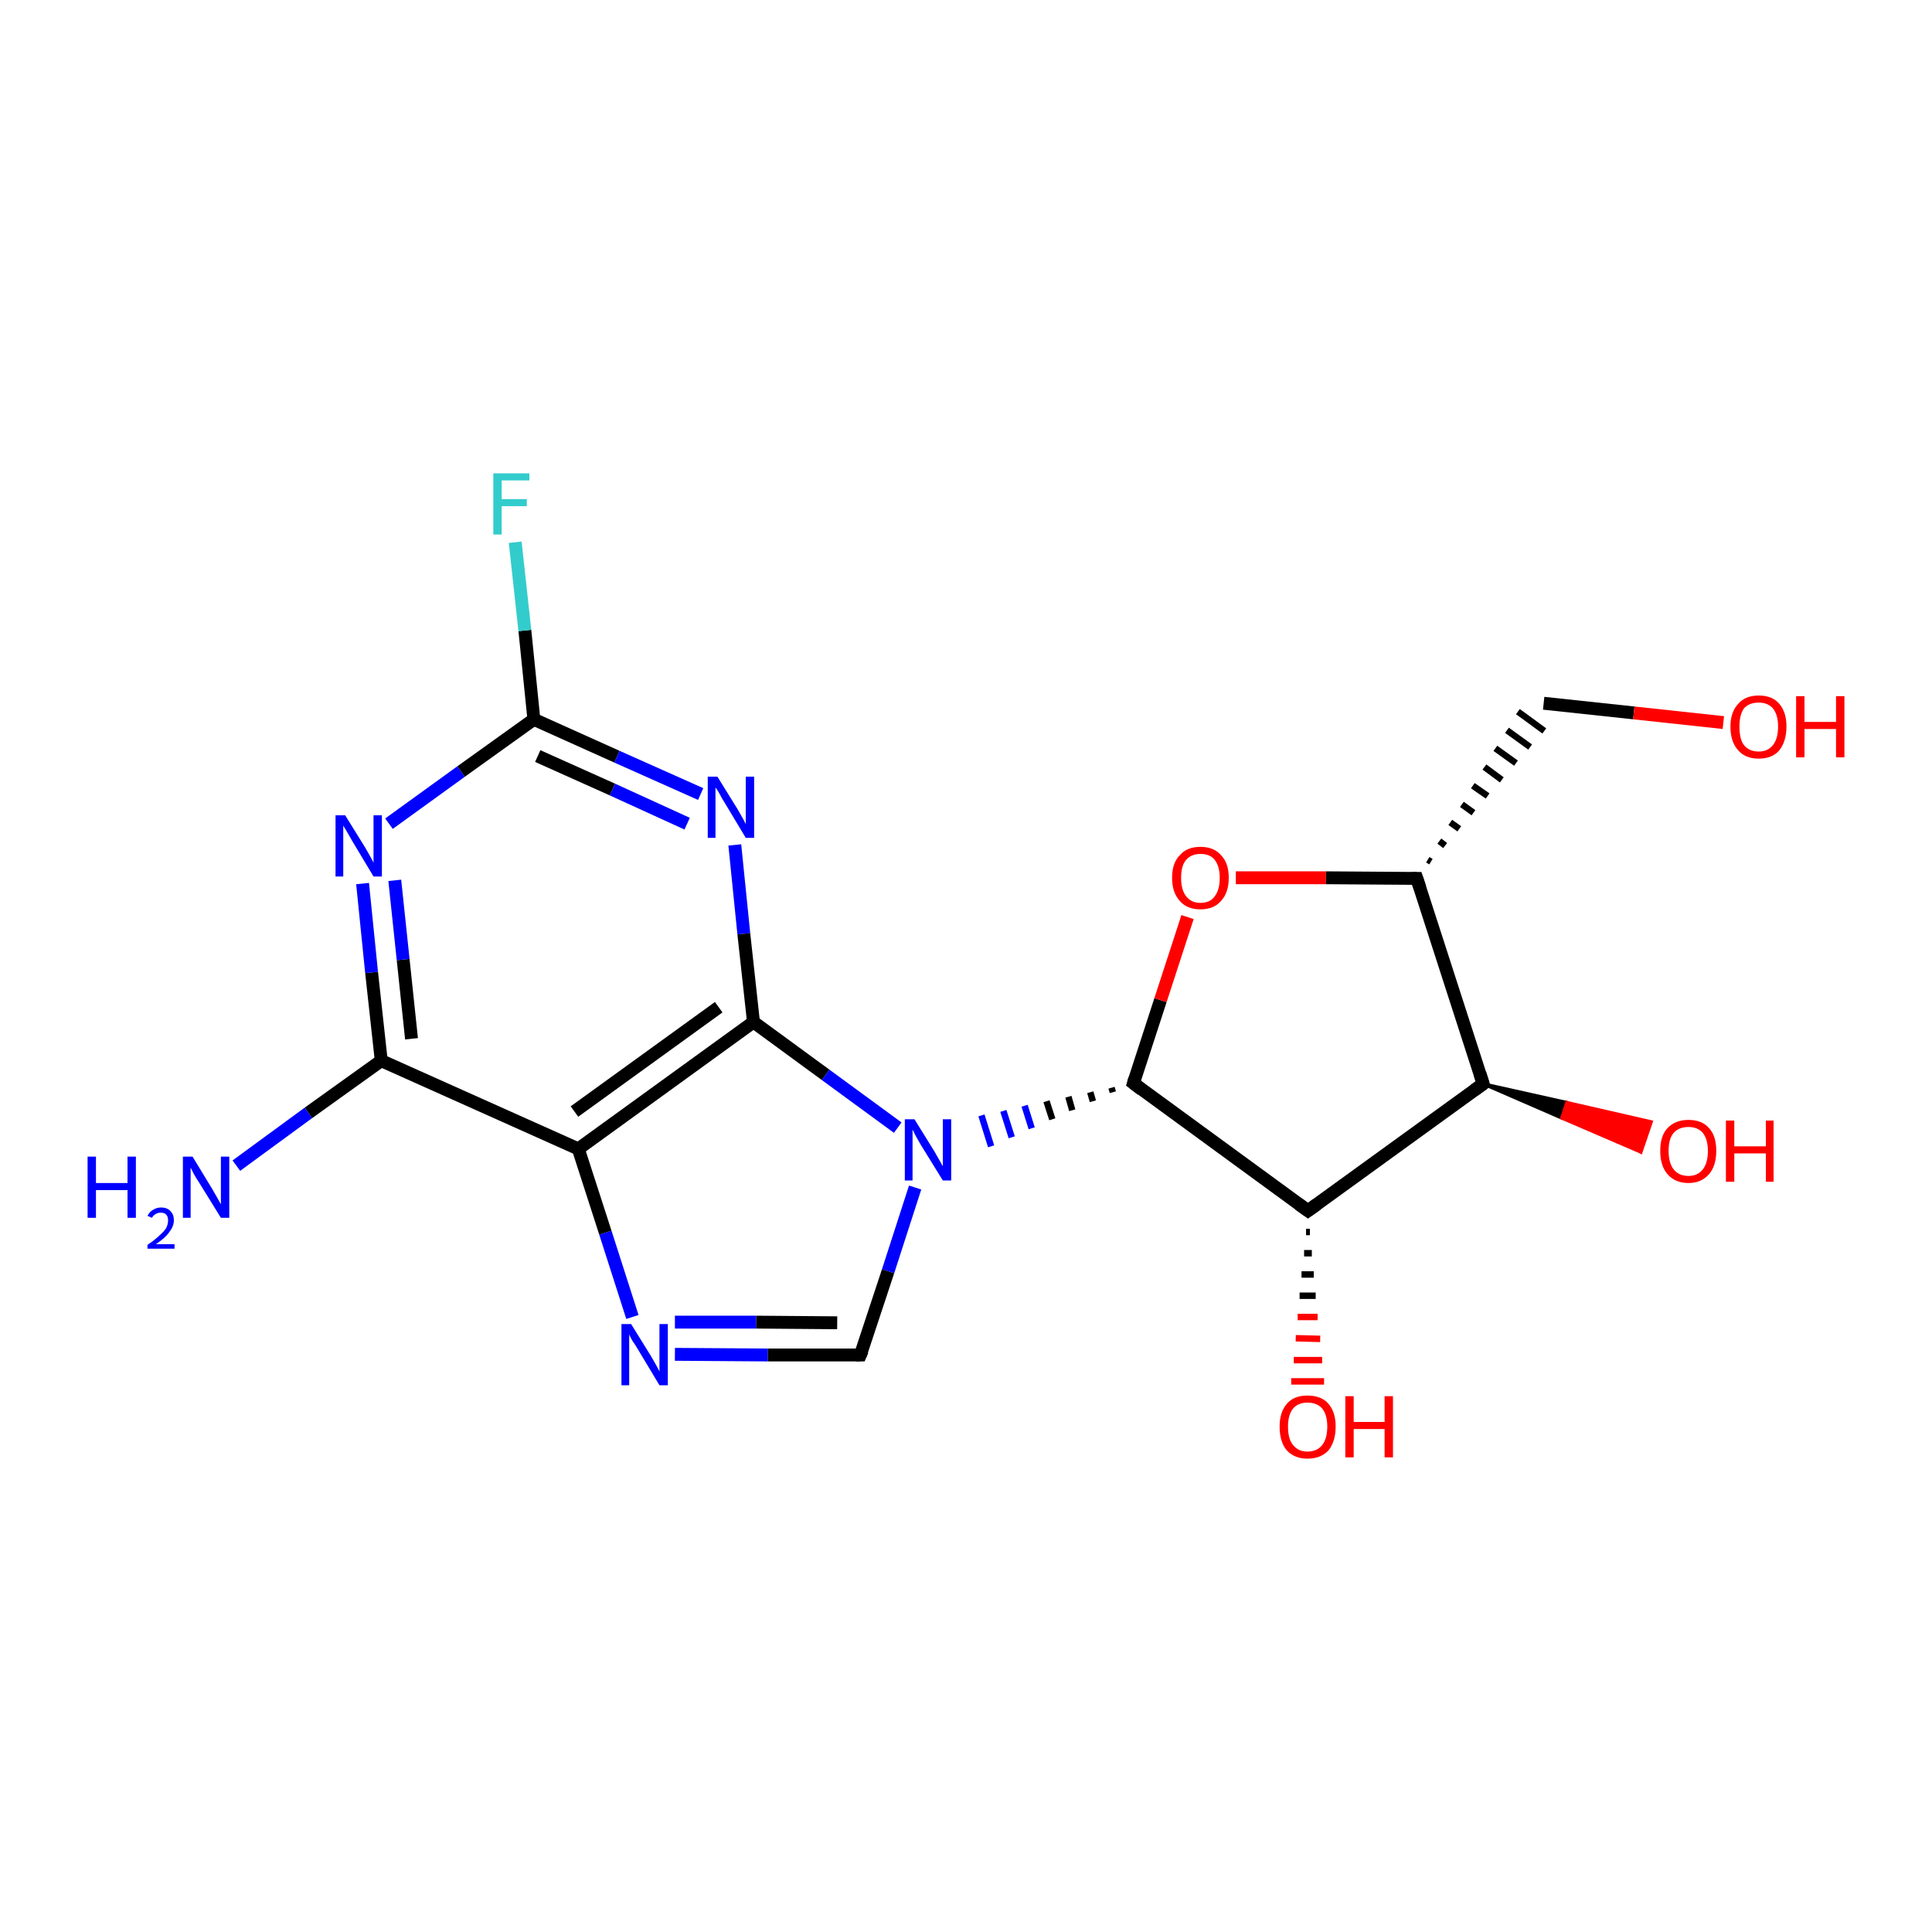 <?xml version='1.0' encoding='iso-8859-1'?>
<svg version='1.1' baseProfile='full'
              xmlns='http://www.w3.org/2000/svg'
                      xmlns:rdkit='http://www.rdkit.org/xml'
                      xmlns:xlink='http://www.w3.org/1999/xlink'
                  xml:space='preserve'
width='300px' height='300px' viewBox='0 0 300 300'>
<!-- END OF HEADER -->
<rect style='opacity:1.0;fill:#FFFFFF;stroke:none' width='300.0' height='300.0' x='0.0' y='0.0'> </rect>
<path class='bond-0 atom-0 atom-1' d='M 36.7,181.0 L 47.9,172.8' style='fill:none;fill-rule:evenodd;stroke:#0000FF;stroke-width:2.0px;stroke-linecap:butt;stroke-linejoin:miter;stroke-opacity:1' />
<path class='bond-0 atom-0 atom-1' d='M 47.9,172.8 L 59.2,164.7' style='fill:none;fill-rule:evenodd;stroke:#000000;stroke-width:2.0px;stroke-linecap:butt;stroke-linejoin:miter;stroke-opacity:1' />
<path class='bond-1 atom-1 atom-2' d='M 59.2,164.7 L 57.7,151.0' style='fill:none;fill-rule:evenodd;stroke:#000000;stroke-width:2.0px;stroke-linecap:butt;stroke-linejoin:miter;stroke-opacity:1' />
<path class='bond-1 atom-1 atom-2' d='M 57.7,151.0 L 56.3,137.2' style='fill:none;fill-rule:evenodd;stroke:#0000FF;stroke-width:2.0px;stroke-linecap:butt;stroke-linejoin:miter;stroke-opacity:1' />
<path class='bond-1 atom-1 atom-2' d='M 63.9,161.3 L 62.6,149.0' style='fill:none;fill-rule:evenodd;stroke:#000000;stroke-width:2.0px;stroke-linecap:butt;stroke-linejoin:miter;stroke-opacity:1' />
<path class='bond-1 atom-1 atom-2' d='M 62.6,149.0 L 61.3,136.7' style='fill:none;fill-rule:evenodd;stroke:#0000FF;stroke-width:2.0px;stroke-linecap:butt;stroke-linejoin:miter;stroke-opacity:1' />
<path class='bond-2 atom-2 atom-3' d='M 60.4,127.9 L 71.6,119.8' style='fill:none;fill-rule:evenodd;stroke:#0000FF;stroke-width:2.0px;stroke-linecap:butt;stroke-linejoin:miter;stroke-opacity:1' />
<path class='bond-2 atom-2 atom-3' d='M 71.6,119.8 L 82.9,111.7' style='fill:none;fill-rule:evenodd;stroke:#000000;stroke-width:2.0px;stroke-linecap:butt;stroke-linejoin:miter;stroke-opacity:1' />
<path class='bond-3 atom-3 atom-4' d='M 82.9,111.7 L 81.5,97.9' style='fill:none;fill-rule:evenodd;stroke:#000000;stroke-width:2.0px;stroke-linecap:butt;stroke-linejoin:miter;stroke-opacity:1' />
<path class='bond-3 atom-3 atom-4' d='M 81.5,97.9 L 80.0,84.2' style='fill:none;fill-rule:evenodd;stroke:#33CCCC;stroke-width:2.0px;stroke-linecap:butt;stroke-linejoin:miter;stroke-opacity:1' />
<path class='bond-4 atom-3 atom-5' d='M 82.9,111.7 L 95.8,117.5' style='fill:none;fill-rule:evenodd;stroke:#000000;stroke-width:2.0px;stroke-linecap:butt;stroke-linejoin:miter;stroke-opacity:1' />
<path class='bond-4 atom-3 atom-5' d='M 95.8,117.5 L 108.8,123.3' style='fill:none;fill-rule:evenodd;stroke:#0000FF;stroke-width:2.0px;stroke-linecap:butt;stroke-linejoin:miter;stroke-opacity:1' />
<path class='bond-4 atom-3 atom-5' d='M 83.5,117.4 L 95.1,122.6' style='fill:none;fill-rule:evenodd;stroke:#000000;stroke-width:2.0px;stroke-linecap:butt;stroke-linejoin:miter;stroke-opacity:1' />
<path class='bond-4 atom-3 atom-5' d='M 95.1,122.6 L 106.7,127.9' style='fill:none;fill-rule:evenodd;stroke:#0000FF;stroke-width:2.0px;stroke-linecap:butt;stroke-linejoin:miter;stroke-opacity:1' />
<path class='bond-5 atom-5 atom-6' d='M 114.1,131.2 L 115.5,145.0' style='fill:none;fill-rule:evenodd;stroke:#0000FF;stroke-width:2.0px;stroke-linecap:butt;stroke-linejoin:miter;stroke-opacity:1' />
<path class='bond-5 atom-5 atom-6' d='M 115.5,145.0 L 117.0,158.7' style='fill:none;fill-rule:evenodd;stroke:#000000;stroke-width:2.0px;stroke-linecap:butt;stroke-linejoin:miter;stroke-opacity:1' />
<path class='bond-6 atom-6 atom-7' d='M 117.0,158.7 L 128.2,166.9' style='fill:none;fill-rule:evenodd;stroke:#000000;stroke-width:2.0px;stroke-linecap:butt;stroke-linejoin:miter;stroke-opacity:1' />
<path class='bond-6 atom-6 atom-7' d='M 128.2,166.9 L 139.4,175.1' style='fill:none;fill-rule:evenodd;stroke:#0000FF;stroke-width:2.0px;stroke-linecap:butt;stroke-linejoin:miter;stroke-opacity:1' />
<path class='bond-7 atom-7 atom-8' d='M 142.1,184.4 L 137.9,197.4' style='fill:none;fill-rule:evenodd;stroke:#0000FF;stroke-width:2.0px;stroke-linecap:butt;stroke-linejoin:miter;stroke-opacity:1' />
<path class='bond-7 atom-7 atom-8' d='M 137.9,197.4 L 133.6,210.4' style='fill:none;fill-rule:evenodd;stroke:#000000;stroke-width:2.0px;stroke-linecap:butt;stroke-linejoin:miter;stroke-opacity:1' />
<path class='bond-8 atom-8 atom-9' d='M 133.6,210.4 L 119.2,210.4' style='fill:none;fill-rule:evenodd;stroke:#000000;stroke-width:2.0px;stroke-linecap:butt;stroke-linejoin:miter;stroke-opacity:1' />
<path class='bond-8 atom-8 atom-9' d='M 119.2,210.4 L 104.8,210.3' style='fill:none;fill-rule:evenodd;stroke:#0000FF;stroke-width:2.0px;stroke-linecap:butt;stroke-linejoin:miter;stroke-opacity:1' />
<path class='bond-8 atom-8 atom-9' d='M 130.0,205.4 L 117.4,205.3' style='fill:none;fill-rule:evenodd;stroke:#000000;stroke-width:2.0px;stroke-linecap:butt;stroke-linejoin:miter;stroke-opacity:1' />
<path class='bond-8 atom-8 atom-9' d='M 117.4,205.3 L 104.8,205.3' style='fill:none;fill-rule:evenodd;stroke:#0000FF;stroke-width:2.0px;stroke-linecap:butt;stroke-linejoin:miter;stroke-opacity:1' />
<path class='bond-9 atom-9 atom-10' d='M 98.2,204.5 L 94.0,191.4' style='fill:none;fill-rule:evenodd;stroke:#0000FF;stroke-width:2.0px;stroke-linecap:butt;stroke-linejoin:miter;stroke-opacity:1' />
<path class='bond-9 atom-9 atom-10' d='M 94.0,191.4 L 89.8,178.4' style='fill:none;fill-rule:evenodd;stroke:#000000;stroke-width:2.0px;stroke-linecap:butt;stroke-linejoin:miter;stroke-opacity:1' />
<path class='bond-10 atom-11 atom-7' d='M 172.6,168.9 L 172.8,169.6' style='fill:none;fill-rule:evenodd;stroke:#000000;stroke-width:1.0px;stroke-linecap:butt;stroke-linejoin:miter;stroke-opacity:1' />
<path class='bond-10 atom-11 atom-7' d='M 169.3,169.6 L 169.7,171.0' style='fill:none;fill-rule:evenodd;stroke:#000000;stroke-width:1.0px;stroke-linecap:butt;stroke-linejoin:miter;stroke-opacity:1' />
<path class='bond-10 atom-11 atom-7' d='M 165.9,170.3 L 166.5,172.4' style='fill:none;fill-rule:evenodd;stroke:#000000;stroke-width:1.0px;stroke-linecap:butt;stroke-linejoin:miter;stroke-opacity:1' />
<path class='bond-10 atom-11 atom-7' d='M 162.5,171.0 L 163.4,173.8' style='fill:none;fill-rule:evenodd;stroke:#000000;stroke-width:1.0px;stroke-linecap:butt;stroke-linejoin:miter;stroke-opacity:1' />
<path class='bond-10 atom-11 atom-7' d='M 159.1,171.7 L 160.2,175.2' style='fill:none;fill-rule:evenodd;stroke:#0000FF;stroke-width:1.0px;stroke-linecap:butt;stroke-linejoin:miter;stroke-opacity:1' />
<path class='bond-10 atom-11 atom-7' d='M 155.8,172.5 L 157.1,176.6' style='fill:none;fill-rule:evenodd;stroke:#0000FF;stroke-width:1.0px;stroke-linecap:butt;stroke-linejoin:miter;stroke-opacity:1' />
<path class='bond-10 atom-11 atom-7' d='M 152.4,173.2 L 153.9,178.0' style='fill:none;fill-rule:evenodd;stroke:#0000FF;stroke-width:1.0px;stroke-linecap:butt;stroke-linejoin:miter;stroke-opacity:1' />
<path class='bond-11 atom-11 atom-12' d='M 176.0,168.2 L 180.2,155.3' style='fill:none;fill-rule:evenodd;stroke:#000000;stroke-width:2.0px;stroke-linecap:butt;stroke-linejoin:miter;stroke-opacity:1' />
<path class='bond-11 atom-11 atom-12' d='M 180.2,155.3 L 184.4,142.4' style='fill:none;fill-rule:evenodd;stroke:#FF0000;stroke-width:2.0px;stroke-linecap:butt;stroke-linejoin:miter;stroke-opacity:1' />
<path class='bond-12 atom-12 atom-13' d='M 191.9,136.3 L 205.9,136.3' style='fill:none;fill-rule:evenodd;stroke:#FF0000;stroke-width:2.0px;stroke-linecap:butt;stroke-linejoin:miter;stroke-opacity:1' />
<path class='bond-12 atom-12 atom-13' d='M 205.9,136.3 L 220.0,136.4' style='fill:none;fill-rule:evenodd;stroke:#000000;stroke-width:2.0px;stroke-linecap:butt;stroke-linejoin:miter;stroke-opacity:1' />
<path class='bond-13 atom-13 atom-14' d='M 222.2,133.8 L 221.7,133.5' style='fill:none;fill-rule:evenodd;stroke:#000000;stroke-width:1.0px;stroke-linecap:butt;stroke-linejoin:miter;stroke-opacity:1' />
<path class='bond-13 atom-13 atom-14' d='M 224.4,131.3 L 223.5,130.6' style='fill:none;fill-rule:evenodd;stroke:#000000;stroke-width:1.0px;stroke-linecap:butt;stroke-linejoin:miter;stroke-opacity:1' />
<path class='bond-13 atom-13 atom-14' d='M 226.6,128.7 L 225.2,127.7' style='fill:none;fill-rule:evenodd;stroke:#000000;stroke-width:1.0px;stroke-linecap:butt;stroke-linejoin:miter;stroke-opacity:1' />
<path class='bond-13 atom-13 atom-14' d='M 228.8,126.2 L 227.0,124.9' style='fill:none;fill-rule:evenodd;stroke:#000000;stroke-width:1.0px;stroke-linecap:butt;stroke-linejoin:miter;stroke-opacity:1' />
<path class='bond-13 atom-13 atom-14' d='M 231.0,123.6 L 228.7,122.0' style='fill:none;fill-rule:evenodd;stroke:#000000;stroke-width:1.0px;stroke-linecap:butt;stroke-linejoin:miter;stroke-opacity:1' />
<path class='bond-13 atom-13 atom-14' d='M 233.2,121.1 L 230.5,119.1' style='fill:none;fill-rule:evenodd;stroke:#000000;stroke-width:1.0px;stroke-linecap:butt;stroke-linejoin:miter;stroke-opacity:1' />
<path class='bond-13 atom-13 atom-14' d='M 235.4,118.5 L 232.2,116.2' style='fill:none;fill-rule:evenodd;stroke:#000000;stroke-width:1.0px;stroke-linecap:butt;stroke-linejoin:miter;stroke-opacity:1' />
<path class='bond-13 atom-13 atom-14' d='M 237.6,116.0 L 234.0,113.4' style='fill:none;fill-rule:evenodd;stroke:#000000;stroke-width:1.0px;stroke-linecap:butt;stroke-linejoin:miter;stroke-opacity:1' />
<path class='bond-13 atom-13 atom-14' d='M 239.8,113.5 L 235.7,110.5' style='fill:none;fill-rule:evenodd;stroke:#000000;stroke-width:1.0px;stroke-linecap:butt;stroke-linejoin:miter;stroke-opacity:1' />
<path class='bond-14 atom-14 atom-15' d='M 239.7,109.2 L 253.7,110.7' style='fill:none;fill-rule:evenodd;stroke:#000000;stroke-width:2.0px;stroke-linecap:butt;stroke-linejoin:miter;stroke-opacity:1' />
<path class='bond-14 atom-14 atom-15' d='M 253.7,110.7 L 267.6,112.2' style='fill:none;fill-rule:evenodd;stroke:#FF0000;stroke-width:2.0px;stroke-linecap:butt;stroke-linejoin:miter;stroke-opacity:1' />
<path class='bond-15 atom-13 atom-16' d='M 220.0,136.4 L 230.3,168.3' style='fill:none;fill-rule:evenodd;stroke:#000000;stroke-width:2.0px;stroke-linecap:butt;stroke-linejoin:miter;stroke-opacity:1' />
<path class='bond-16 atom-16 atom-17' d='M 230.3,168.3 L 243.3,171.2 L 242.5,173.6 Z' style='fill:#000000;fill-rule:evenodd;fill-opacity:1;stroke:#000000;stroke-width:0.5px;stroke-linecap:butt;stroke-linejoin:miter;stroke-opacity:1;' />
<path class='bond-16 atom-16 atom-17' d='M 243.3,171.2 L 254.8,178.9 L 256.4,174.2 Z' style='fill:#FF0000;fill-rule:evenodd;fill-opacity:1;stroke:#FF0000;stroke-width:0.5px;stroke-linecap:butt;stroke-linejoin:miter;stroke-opacity:1;' />
<path class='bond-16 atom-16 atom-17' d='M 243.3,171.2 L 242.5,173.6 L 254.8,178.9 Z' style='fill:#FF0000;fill-rule:evenodd;fill-opacity:1;stroke:#FF0000;stroke-width:0.5px;stroke-linecap:butt;stroke-linejoin:miter;stroke-opacity:1;' />
<path class='bond-17 atom-16 atom-18' d='M 230.3,168.3 L 203.1,188.0' style='fill:none;fill-rule:evenodd;stroke:#000000;stroke-width:2.0px;stroke-linecap:butt;stroke-linejoin:miter;stroke-opacity:1' />
<path class='bond-18 atom-18 atom-19' d='M 203.4,191.3 L 202.8,191.3' style='fill:none;fill-rule:evenodd;stroke:#000000;stroke-width:1.0px;stroke-linecap:butt;stroke-linejoin:miter;stroke-opacity:1' />
<path class='bond-18 atom-18 atom-19' d='M 203.7,194.6 L 202.5,194.6' style='fill:none;fill-rule:evenodd;stroke:#000000;stroke-width:1.0px;stroke-linecap:butt;stroke-linejoin:miter;stroke-opacity:1' />
<path class='bond-18 atom-18 atom-19' d='M 204.0,197.9 L 202.1,197.9' style='fill:none;fill-rule:evenodd;stroke:#000000;stroke-width:1.0px;stroke-linecap:butt;stroke-linejoin:miter;stroke-opacity:1' />
<path class='bond-18 atom-18 atom-19' d='M 204.3,201.2 L 201.8,201.2' style='fill:none;fill-rule:evenodd;stroke:#000000;stroke-width:1.0px;stroke-linecap:butt;stroke-linejoin:miter;stroke-opacity:1' />
<path class='bond-18 atom-18 atom-19' d='M 204.6,204.5 L 201.5,204.5' style='fill:none;fill-rule:evenodd;stroke:#FF0000;stroke-width:1.0px;stroke-linecap:butt;stroke-linejoin:miter;stroke-opacity:1' />
<path class='bond-18 atom-18 atom-19' d='M 205.0,207.9 L 201.2,207.8' style='fill:none;fill-rule:evenodd;stroke:#FF0000;stroke-width:1.0px;stroke-linecap:butt;stroke-linejoin:miter;stroke-opacity:1' />
<path class='bond-18 atom-18 atom-19' d='M 205.3,211.2 L 200.9,211.2' style='fill:none;fill-rule:evenodd;stroke:#FF0000;stroke-width:1.0px;stroke-linecap:butt;stroke-linejoin:miter;stroke-opacity:1' />
<path class='bond-18 atom-18 atom-19' d='M 205.6,214.5 L 200.5,214.5' style='fill:none;fill-rule:evenodd;stroke:#FF0000;stroke-width:1.0px;stroke-linecap:butt;stroke-linejoin:miter;stroke-opacity:1' />
<path class='bond-19 atom-10 atom-1' d='M 89.8,178.4 L 59.2,164.7' style='fill:none;fill-rule:evenodd;stroke:#000000;stroke-width:2.0px;stroke-linecap:butt;stroke-linejoin:miter;stroke-opacity:1' />
<path class='bond-20 atom-18 atom-11' d='M 203.1,188.0 L 176.0,168.2' style='fill:none;fill-rule:evenodd;stroke:#000000;stroke-width:2.0px;stroke-linecap:butt;stroke-linejoin:miter;stroke-opacity:1' />
<path class='bond-21 atom-10 atom-6' d='M 89.8,178.4 L 117.0,158.7' style='fill:none;fill-rule:evenodd;stroke:#000000;stroke-width:2.0px;stroke-linecap:butt;stroke-linejoin:miter;stroke-opacity:1' />
<path class='bond-21 atom-10 atom-6' d='M 89.2,172.6 L 111.6,156.4' style='fill:none;fill-rule:evenodd;stroke:#000000;stroke-width:2.0px;stroke-linecap:butt;stroke-linejoin:miter;stroke-opacity:1' />
<path d='M 133.9,209.7 L 133.6,210.4 L 132.9,210.4' style='fill:none;stroke:#000000;stroke-width:2.0px;stroke-linecap:butt;stroke-linejoin:miter;stroke-opacity:1;' />
<path d='M 176.2,167.5 L 176.0,168.2 L 177.3,169.2' style='fill:none;stroke:#000000;stroke-width:2.0px;stroke-linecap:butt;stroke-linejoin:miter;stroke-opacity:1;' />
<path d='M 219.3,136.4 L 220.0,136.4 L 220.5,137.9' style='fill:none;stroke:#000000;stroke-width:2.0px;stroke-linecap:butt;stroke-linejoin:miter;stroke-opacity:1;' />
<path d='M 229.8,166.7 L 230.3,168.3 L 228.9,169.3' style='fill:none;stroke:#000000;stroke-width:2.0px;stroke-linecap:butt;stroke-linejoin:miter;stroke-opacity:1;' />
<path d='M 204.5,187.0 L 203.1,188.0 L 201.7,187.0' style='fill:none;stroke:#000000;stroke-width:2.0px;stroke-linecap:butt;stroke-linejoin:miter;stroke-opacity:1;' />
<path class='atom-0' d='M 13.6 179.6
L 14.9 179.6
L 14.9 183.7
L 19.8 183.7
L 19.8 179.6
L 21.1 179.6
L 21.1 189.1
L 19.8 189.1
L 19.8 184.8
L 14.9 184.8
L 14.9 189.1
L 13.6 189.1
L 13.6 179.6
' fill='#0000FF'/>
<path class='atom-0' d='M 22.9 188.8
Q 23.2 188.2, 23.7 187.9
Q 24.3 187.5, 25.0 187.5
Q 26.0 187.5, 26.5 188.1
Q 27.0 188.6, 27.0 189.5
Q 27.0 190.4, 26.3 191.3
Q 25.7 192.2, 24.2 193.2
L 27.1 193.2
L 27.1 193.9
L 22.9 193.9
L 22.9 193.3
Q 24.1 192.5, 24.8 191.8
Q 25.5 191.2, 25.8 190.7
Q 26.1 190.1, 26.1 189.5
Q 26.1 188.9, 25.8 188.6
Q 25.5 188.3, 25.0 188.3
Q 24.5 188.3, 24.2 188.5
Q 23.8 188.7, 23.6 189.1
L 22.9 188.8
' fill='#0000FF'/>
<path class='atom-0' d='M 29.9 179.6
L 33.0 184.7
Q 33.3 185.2, 33.8 186.1
Q 34.3 187.0, 34.3 187.0
L 34.3 179.6
L 35.6 179.6
L 35.6 189.1
L 34.3 189.1
L 30.9 183.6
Q 30.5 183.0, 30.1 182.3
Q 29.7 181.5, 29.6 181.3
L 29.6 189.1
L 28.4 189.1
L 28.4 179.6
L 29.9 179.6
' fill='#0000FF'/>
<path class='atom-2' d='M 53.6 126.6
L 56.7 131.6
Q 57.0 132.1, 57.5 133.0
Q 58.0 133.9, 58.0 134.0
L 58.0 126.6
L 59.3 126.6
L 59.3 136.1
L 58.0 136.1
L 54.7 130.6
Q 54.3 129.9, 53.9 129.2
Q 53.5 128.5, 53.3 128.2
L 53.3 136.1
L 52.1 136.1
L 52.1 126.6
L 53.6 126.6
' fill='#0000FF'/>
<path class='atom-4' d='M 76.6 73.5
L 82.2 73.5
L 82.2 74.6
L 77.9 74.6
L 77.9 77.5
L 81.8 77.5
L 81.8 78.6
L 77.9 78.6
L 77.9 83.0
L 76.6 83.0
L 76.6 73.5
' fill='#33CCCC'/>
<path class='atom-5' d='M 111.4 120.6
L 114.5 125.6
Q 114.8 126.1, 115.3 127.0
Q 115.8 127.9, 115.8 128.0
L 115.8 120.6
L 117.1 120.6
L 117.1 130.1
L 115.8 130.1
L 112.5 124.6
Q 112.1 124.0, 111.7 123.2
Q 111.3 122.5, 111.1 122.3
L 111.1 130.1
L 109.9 130.1
L 109.9 120.6
L 111.4 120.6
' fill='#0000FF'/>
<path class='atom-7' d='M 142.0 173.8
L 145.1 178.8
Q 145.4 179.3, 145.9 180.2
Q 146.4 181.1, 146.4 181.1
L 146.4 173.8
L 147.7 173.8
L 147.7 183.3
L 146.4 183.3
L 143.0 177.8
Q 142.6 177.1, 142.2 176.4
Q 141.8 175.6, 141.7 175.4
L 141.7 183.3
L 140.5 183.3
L 140.5 173.8
L 142.0 173.8
' fill='#0000FF'/>
<path class='atom-9' d='M 98.0 205.6
L 101.1 210.6
Q 101.4 211.1, 101.9 212.0
Q 102.4 212.9, 102.4 213.0
L 102.4 205.6
L 103.7 205.6
L 103.7 215.1
L 102.4 215.1
L 99.1 209.6
Q 98.7 208.9, 98.2 208.2
Q 97.8 207.5, 97.7 207.2
L 97.7 215.1
L 96.5 215.1
L 96.5 205.6
L 98.0 205.6
' fill='#0000FF'/>
<path class='atom-12' d='M 182.0 136.3
Q 182.0 134.0, 183.2 132.8
Q 184.3 131.5, 186.4 131.5
Q 188.5 131.5, 189.6 132.8
Q 190.8 134.0, 190.8 136.3
Q 190.8 138.6, 189.6 139.9
Q 188.5 141.2, 186.4 141.2
Q 184.3 141.2, 183.2 139.9
Q 182.0 138.6, 182.0 136.3
M 186.4 140.2
Q 187.9 140.2, 188.6 139.2
Q 189.4 138.2, 189.4 136.3
Q 189.4 134.5, 188.6 133.5
Q 187.9 132.6, 186.4 132.6
Q 185.0 132.6, 184.2 133.5
Q 183.4 134.4, 183.4 136.3
Q 183.4 138.2, 184.2 139.2
Q 185.0 140.2, 186.4 140.2
' fill='#FF0000'/>
<path class='atom-15' d='M 268.7 112.8
Q 268.7 110.6, 269.9 109.3
Q 271.0 108.0, 273.1 108.0
Q 275.2 108.0, 276.3 109.3
Q 277.4 110.6, 277.4 112.8
Q 277.4 115.1, 276.3 116.5
Q 275.2 117.8, 273.1 117.8
Q 271.0 117.8, 269.9 116.5
Q 268.7 115.2, 268.7 112.8
M 273.1 116.7
Q 274.5 116.7, 275.3 115.7
Q 276.1 114.7, 276.1 112.8
Q 276.1 111.0, 275.3 110.0
Q 274.5 109.1, 273.1 109.1
Q 271.6 109.1, 270.8 110.0
Q 270.1 111.0, 270.1 112.8
Q 270.1 114.8, 270.8 115.7
Q 271.6 116.7, 273.1 116.7
' fill='#FF0000'/>
<path class='atom-15' d='M 278.9 108.1
L 280.2 108.1
L 280.2 112.1
L 285.1 112.1
L 285.1 108.1
L 286.4 108.1
L 286.4 117.6
L 285.1 117.6
L 285.1 113.2
L 280.2 113.2
L 280.2 117.6
L 278.9 117.6
L 278.9 108.1
' fill='#FF0000'/>
<path class='atom-17' d='M 257.8 178.7
Q 257.8 176.4, 258.9 175.2
Q 260.1 173.9, 262.2 173.9
Q 264.3 173.9, 265.4 175.2
Q 266.5 176.4, 266.5 178.7
Q 266.5 181.0, 265.4 182.3
Q 264.2 183.7, 262.2 183.7
Q 260.1 183.7, 258.9 182.3
Q 257.8 181.0, 257.8 178.7
M 262.2 182.6
Q 263.6 182.6, 264.4 181.6
Q 265.2 180.6, 265.2 178.7
Q 265.2 176.9, 264.4 175.9
Q 263.6 175.0, 262.2 175.0
Q 260.7 175.0, 259.9 175.9
Q 259.1 176.8, 259.1 178.7
Q 259.1 180.6, 259.9 181.6
Q 260.7 182.6, 262.2 182.6
' fill='#FF0000'/>
<path class='atom-17' d='M 268.0 174.0
L 269.3 174.0
L 269.3 178.0
L 274.2 178.0
L 274.2 174.0
L 275.4 174.0
L 275.4 183.5
L 274.2 183.5
L 274.2 179.1
L 269.3 179.1
L 269.3 183.5
L 268.0 183.5
L 268.0 174.0
' fill='#FF0000'/>
<path class='atom-19' d='M 198.7 221.5
Q 198.7 219.3, 199.8 218.0
Q 200.9 216.7, 203.0 216.7
Q 205.2 216.7, 206.3 218.0
Q 207.4 219.3, 207.4 221.5
Q 207.4 223.8, 206.3 225.2
Q 205.1 226.5, 203.0 226.5
Q 201.0 226.5, 199.8 225.2
Q 198.7 223.9, 198.7 221.5
M 203.0 225.4
Q 204.5 225.4, 205.3 224.4
Q 206.1 223.4, 206.1 221.5
Q 206.1 219.7, 205.3 218.7
Q 204.5 217.8, 203.0 217.8
Q 201.6 217.8, 200.8 218.7
Q 200.0 219.7, 200.0 221.5
Q 200.0 223.5, 200.8 224.4
Q 201.6 225.4, 203.0 225.4
' fill='#FF0000'/>
<path class='atom-19' d='M 208.9 216.8
L 210.2 216.8
L 210.2 220.8
L 215.0 220.8
L 215.0 216.8
L 216.3 216.8
L 216.3 226.3
L 215.0 226.3
L 215.0 221.9
L 210.2 221.9
L 210.2 226.3
L 208.9 226.3
L 208.9 216.8
' fill='#FF0000'/>
</svg>
